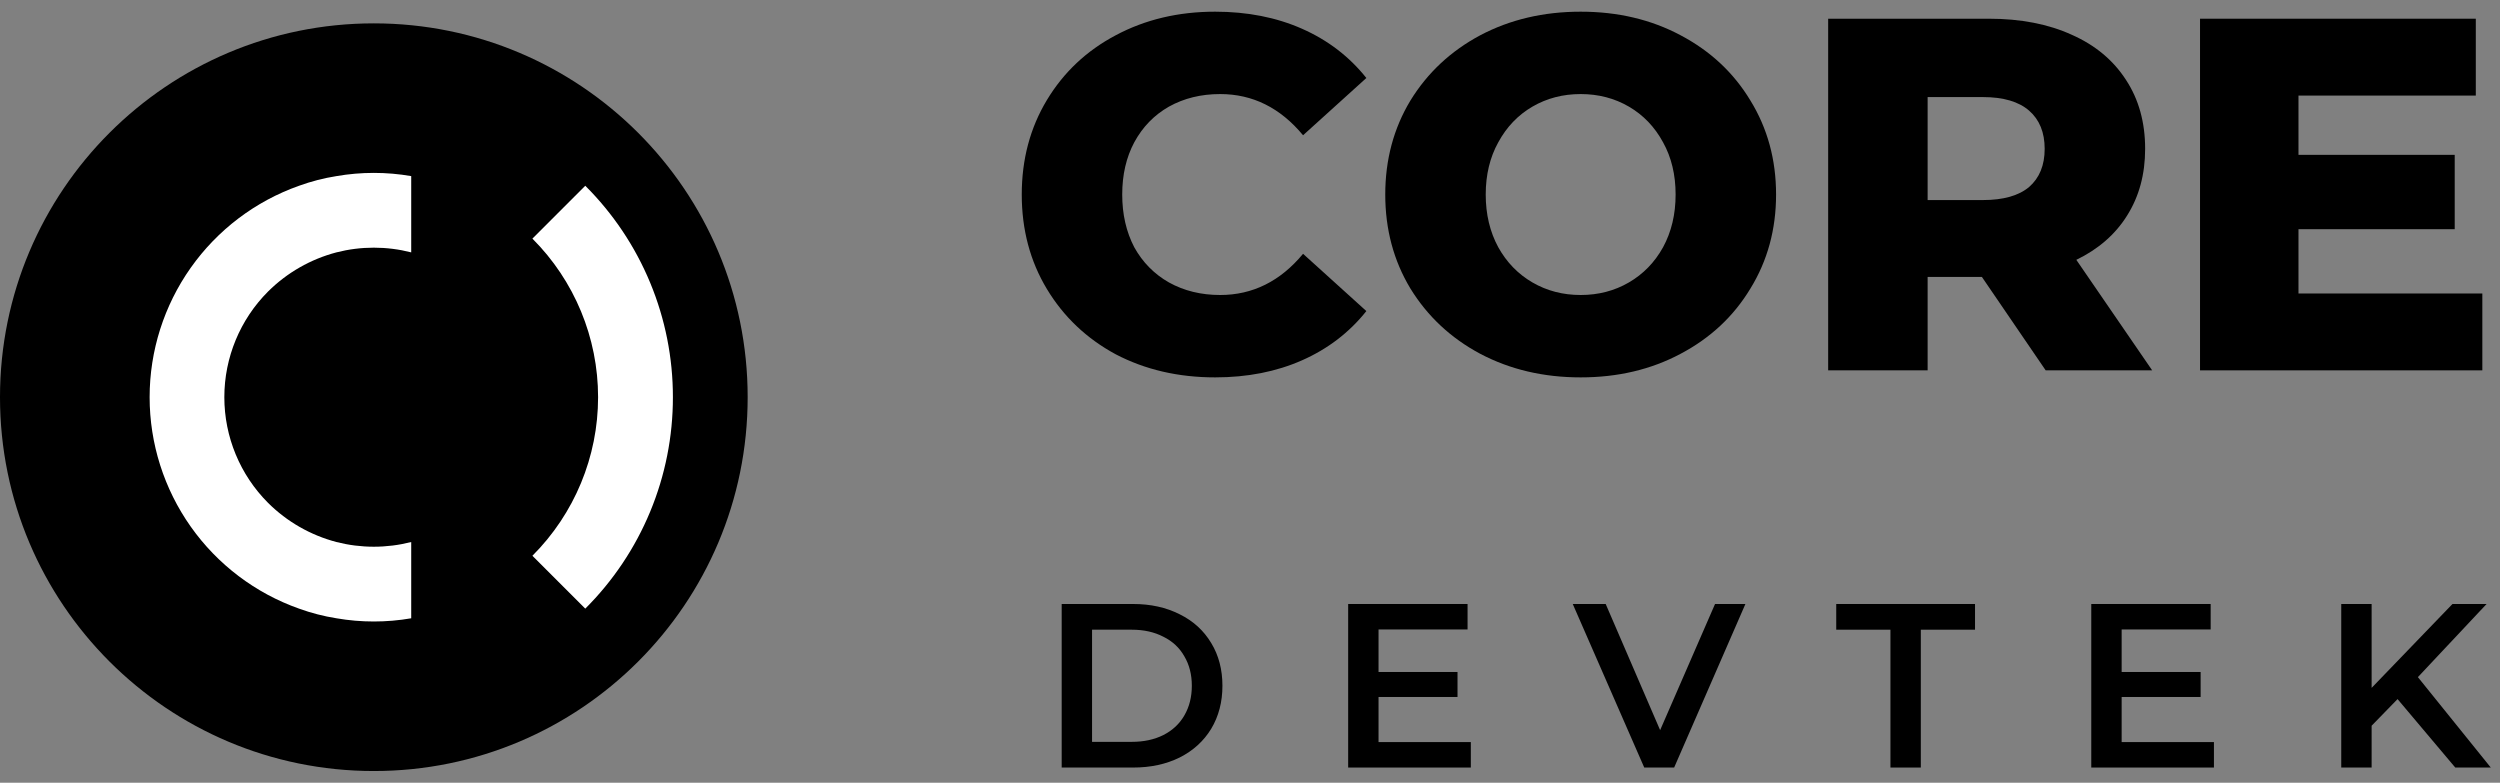 <svg width="214" height="67" viewBox="0 0 214 67" fill="none" xmlns="http://www.w3.org/2000/svg">
<rect x="0" y="0" width="214" height="67" fill="#808080" stroke="none"/>
<path d="M32 66C49.673 66 64 51.673 64 34C64 16.327 49.673 2 32 2C14.327 2 0 16.327 0 34C0 51.673 14.327 66 32 66Z" fill="black"/>
<path d="M22.95 24.95C20.551 27.351 19.203 30.606 19.203 34C19.203 37.394 20.551 40.649 22.95 43.05C24.572 44.661 26.589 45.816 28.8 46.397C30.899 46.934 33.1 46.934 35.2 46.397V52.925C33.082 53.292 30.918 53.292 28.8 52.925C27.71 52.752 26.638 52.475 25.6 52.099C21.858 50.775 18.619 48.323 16.329 45.082C14.038 41.841 12.808 37.969 12.808 34C12.808 30.031 14.038 26.159 16.329 22.918C18.619 19.677 21.858 17.225 25.6 15.901C26.638 15.525 27.71 15.248 28.8 15.075C30.918 14.708 33.082 14.708 35.2 15.075V21.603C33.1 21.066 30.899 21.066 28.8 21.603C26.589 22.184 24.572 23.339 22.95 24.95Z" fill="white"/>
<path d="M57.6 34C57.603 37.362 56.943 40.692 55.655 43.798C54.368 46.904 52.48 49.725 50.099 52.099L45.574 47.574C49.174 43.974 51.196 39.091 51.196 34C51.196 28.909 49.174 24.026 45.574 20.426L50.099 15.901C52.48 18.275 54.368 21.096 55.655 24.202C56.943 27.308 57.603 30.638 57.6 34Z" fill="white"/>
<path d="M90.88 51.702H97C98.493 51.702 99.82 51.995 100.98 52.582C102.14 53.155 103.04 53.975 103.68 55.042C104.32 56.095 104.64 57.315 104.64 58.702C104.64 60.089 104.32 61.315 103.68 62.382C103.04 63.435 102.14 64.255 100.98 64.842C99.82 65.415 98.493 65.702 97 65.702H90.88V51.702ZM96.88 63.502C97.907 63.502 98.807 63.309 99.58 62.922C100.367 62.522 100.967 61.962 101.38 61.242C101.807 60.509 102.02 59.662 102.02 58.702C102.02 57.742 101.807 56.902 101.38 56.182C100.967 55.449 100.367 54.889 99.58 54.502C98.807 54.102 97.907 53.902 96.88 53.902H93.48V63.502H96.88Z" fill="black"/>
<path d="M125.903 63.522V65.702H115.403V51.702H125.623V53.882H118.003V57.522H124.763V59.662H118.003V63.522H125.903Z" fill="black"/>
<path d="M149.407 51.702L143.307 65.702H140.747L134.627 51.702H137.447L142.107 62.502L146.807 51.702H149.407Z" fill="black"/>
<path d="M161.822 53.902H157.182V51.702H169.062V53.902H164.422V65.702H161.822V53.902Z" fill="black"/>
<path d="M189.513 63.522V65.702H179.013V51.702H189.233V53.882H181.613V57.522H188.373V59.662H181.613V63.522H189.513Z" fill="black"/>
<path d="M205.231 59.842L203.011 62.122V65.702H200.411V51.702H203.011V58.882L209.931 51.702H212.851L206.971 57.962L213.211 65.702H210.171L205.231 59.842Z" fill="black"/>
<path d="M104.017 32.304C100.864 32.304 98.026 31.645 95.503 30.326C93.009 28.979 91.045 27.115 89.612 24.736C88.179 22.357 87.462 19.662 87.462 16.652C87.462 13.642 88.179 10.947 89.612 8.568C91.045 6.189 93.009 4.34 95.503 3.021C98.026 1.674 100.864 1 104.017 1C106.769 1 109.249 1.487 111.456 2.462C113.663 3.437 115.498 4.841 116.96 6.676L111.542 11.578C109.593 9.227 107.228 8.052 104.447 8.052C102.813 8.052 101.351 8.41 100.061 9.127C98.8 9.844 97.811 10.861 97.094 12.18C96.406 13.47 96.062 14.961 96.062 16.652C96.062 18.343 96.406 19.848 97.094 21.167C97.811 22.457 98.8 23.46 100.061 24.177C101.351 24.894 102.813 25.252 104.447 25.252C107.228 25.252 109.593 24.077 111.542 21.726L116.96 26.628C115.498 28.463 113.663 29.867 111.456 30.842C109.249 31.817 106.769 32.304 104.017 32.304Z" fill="black"/>
<path d="M135.305 32.304C132.123 32.304 129.257 31.63 126.705 30.283C124.183 28.936 122.19 27.072 120.728 24.693C119.295 22.314 118.578 19.633 118.578 16.652C118.578 13.671 119.295 10.99 120.728 8.611C122.19 6.232 124.183 4.368 126.705 3.021C129.257 1.674 132.123 1 135.305 1C138.487 1 141.34 1.674 143.862 3.021C146.414 4.368 148.406 6.232 149.839 8.611C151.301 10.99 152.032 13.671 152.032 16.652C152.032 19.633 151.301 22.314 149.839 24.693C148.406 27.072 146.414 28.936 143.862 30.283C141.34 31.63 138.487 32.304 135.305 32.304ZM135.305 25.252C136.825 25.252 138.201 24.894 139.433 24.177C140.666 23.46 141.641 22.457 142.357 21.167C143.074 19.848 143.432 18.343 143.432 16.652C143.432 14.961 143.074 13.47 142.357 12.18C141.641 10.861 140.666 9.844 139.433 9.127C138.201 8.41 136.825 8.052 135.305 8.052C133.786 8.052 132.41 8.41 131.177 9.127C129.945 9.844 128.97 10.861 128.253 12.18C127.537 13.47 127.178 14.961 127.178 16.652C127.178 18.343 127.537 19.848 128.253 21.167C128.97 22.457 129.945 23.46 131.177 24.177C132.41 24.894 133.786 25.252 135.305 25.252Z" fill="black"/>
<path d="M169.649 23.704H165.005V31.702H156.491V1.602H170.251C172.975 1.602 175.34 2.061 177.346 2.978C179.353 3.867 180.901 5.157 181.99 6.848C183.08 8.511 183.624 10.474 183.624 12.739C183.624 14.918 183.108 16.824 182.076 18.458C181.073 20.063 179.625 21.325 177.733 22.242L184.226 31.702H175.11L169.649 23.704ZM175.024 12.739C175.024 11.334 174.58 10.245 173.691 9.471C172.803 8.697 171.484 8.31 169.735 8.31H165.005V17.125H169.735C171.484 17.125 172.803 16.752 173.691 16.007C174.58 15.233 175.024 14.144 175.024 12.739Z" fill="black"/>
<path d="M212.488 25.123V31.702H188.322V1.602H211.929V8.181H196.75V13.255H210.123V19.619H196.75V25.123H212.488Z" fill="black"/>
</svg>
